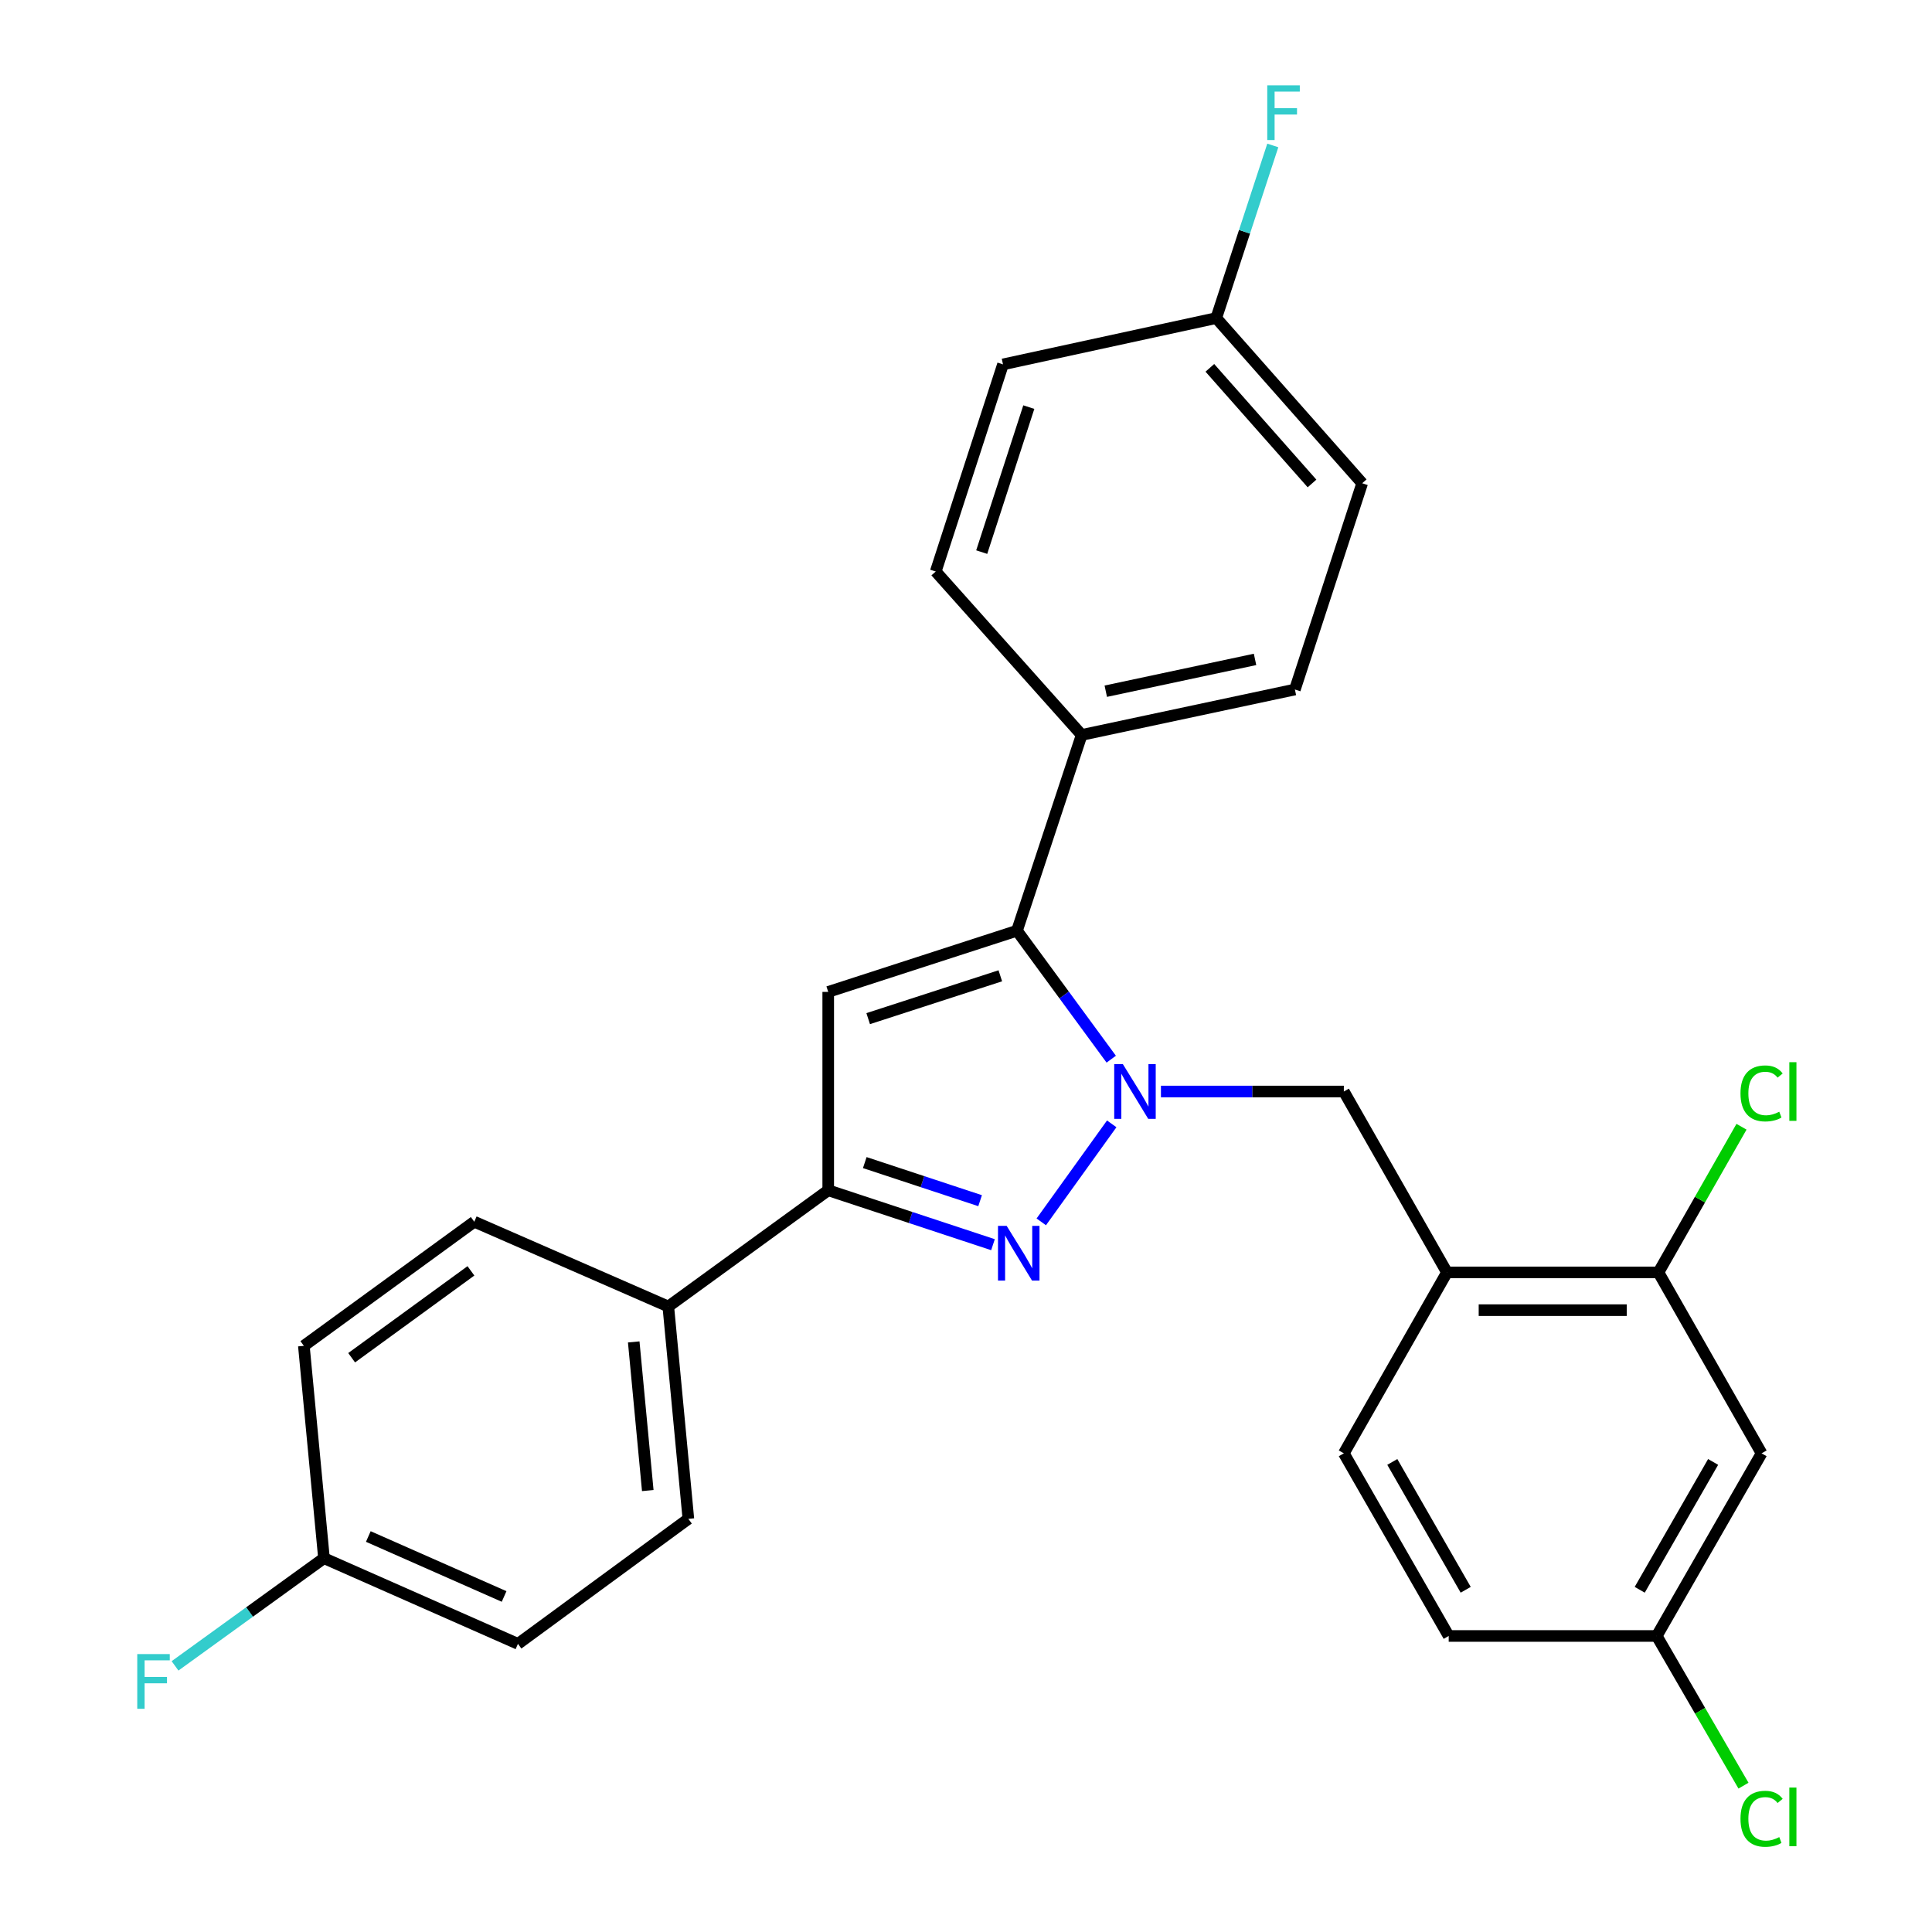 <?xml version='1.0' encoding='iso-8859-1'?>
<svg version='1.1' baseProfile='full'
              xmlns='http://www.w3.org/2000/svg'
                      xmlns:rdkit='http://www.rdkit.org/xml'
                      xmlns:xlink='http://www.w3.org/1999/xlink'
                  xml:space='preserve'
width='1000px' height='1000px' viewBox='0 0 1000 1000'>
<!-- END OF HEADER -->
<rect style='opacity:1.0;fill:#FFFFFF;stroke:none' width='1000' height='1000' x='0' y='0'> </rect>
<path class='bond-0' d='M 575.427,581.704 L 538.961,632.435' style='fill:none;fill-rule:evenodd;stroke:#0000FF;stroke-width:6px;stroke-linecap:butt;stroke-linejoin:miter;stroke-opacity:1' />
<path class='bond-1' d='M 575.175,548.227 L 550.782,514.98' style='fill:none;fill-rule:evenodd;stroke:#0000FF;stroke-width:6px;stroke-linecap:butt;stroke-linejoin:miter;stroke-opacity:1' />
<path class='bond-1' d='M 550.782,514.98 L 526.389,481.734' style='fill:none;fill-rule:evenodd;stroke:#000000;stroke-width:6px;stroke-linecap:butt;stroke-linejoin:miter;stroke-opacity:1' />
<path class='bond-4' d='M 600.9,564.967 L 648.235,564.967' style='fill:none;fill-rule:evenodd;stroke:#0000FF;stroke-width:6px;stroke-linecap:butt;stroke-linejoin:miter;stroke-opacity:1' />
<path class='bond-4' d='M 648.235,564.967 L 695.57,564.967' style='fill:none;fill-rule:evenodd;stroke:#000000;stroke-width:6px;stroke-linecap:butt;stroke-linejoin:miter;stroke-opacity:1' />
<path class='bond-3' d='M 513.965,644.251 L 471.326,630.167' style='fill:none;fill-rule:evenodd;stroke:#0000FF;stroke-width:6px;stroke-linecap:butt;stroke-linejoin:miter;stroke-opacity:1' />
<path class='bond-3' d='M 471.326,630.167 L 428.687,616.082' style='fill:none;fill-rule:evenodd;stroke:#000000;stroke-width:6px;stroke-linecap:butt;stroke-linejoin:miter;stroke-opacity:1' />
<path class='bond-3' d='M 507.301,621.473 L 477.454,611.614' style='fill:none;fill-rule:evenodd;stroke:#0000FF;stroke-width:6px;stroke-linecap:butt;stroke-linejoin:miter;stroke-opacity:1' />
<path class='bond-3' d='M 477.454,611.614 L 447.607,601.755' style='fill:none;fill-rule:evenodd;stroke:#000000;stroke-width:6px;stroke-linecap:butt;stroke-linejoin:miter;stroke-opacity:1' />
<path class='bond-2' d='M 526.389,481.734 L 428.687,513.408' style='fill:none;fill-rule:evenodd;stroke:#000000;stroke-width:6px;stroke-linecap:butt;stroke-linejoin:miter;stroke-opacity:1' />
<path class='bond-2' d='M 517.759,505.071 L 449.368,527.243' style='fill:none;fill-rule:evenodd;stroke:#000000;stroke-width:6px;stroke-linecap:butt;stroke-linejoin:miter;stroke-opacity:1' />
<path class='bond-7' d='M 526.389,481.734 L 559.865,380.406' style='fill:none;fill-rule:evenodd;stroke:#000000;stroke-width:6px;stroke-linecap:butt;stroke-linejoin:miter;stroke-opacity:1' />
<path class='bond-27' d='M 428.687,513.408 L 428.687,616.082' style='fill:none;fill-rule:evenodd;stroke:#000000;stroke-width:6px;stroke-linecap:butt;stroke-linejoin:miter;stroke-opacity:1' />
<path class='bond-9' d='M 428.687,616.082 L 345.909,676.249' style='fill:none;fill-rule:evenodd;stroke:#000000;stroke-width:6px;stroke-linecap:butt;stroke-linejoin:miter;stroke-opacity:1' />
<path class='bond-5' d='M 695.57,564.967 L 748.953,658.599' style='fill:none;fill-rule:evenodd;stroke:#000000;stroke-width:6px;stroke-linecap:butt;stroke-linejoin:miter;stroke-opacity:1' />
<path class='bond-6' d='M 748.953,658.599 L 858.411,658.599' style='fill:none;fill-rule:evenodd;stroke:#000000;stroke-width:6px;stroke-linecap:butt;stroke-linejoin:miter;stroke-opacity:1' />
<path class='bond-6' d='M 765.372,678.138 L 841.992,678.138' style='fill:none;fill-rule:evenodd;stroke:#000000;stroke-width:6px;stroke-linecap:butt;stroke-linejoin:miter;stroke-opacity:1' />
<path class='bond-10' d='M 748.953,658.599 L 695.57,752.242' style='fill:none;fill-rule:evenodd;stroke:#000000;stroke-width:6px;stroke-linecap:butt;stroke-linejoin:miter;stroke-opacity:1' />
<path class='bond-8' d='M 858.411,658.599 L 911.794,752.242' style='fill:none;fill-rule:evenodd;stroke:#000000;stroke-width:6px;stroke-linecap:butt;stroke-linejoin:miter;stroke-opacity:1' />
<path class='bond-16' d='M 858.411,658.599 L 879.905,620.901' style='fill:none;fill-rule:evenodd;stroke:#000000;stroke-width:6px;stroke-linecap:butt;stroke-linejoin:miter;stroke-opacity:1' />
<path class='bond-16' d='M 879.905,620.901 L 901.398,583.202' style='fill:none;fill-rule:evenodd;stroke:#00CC00;stroke-width:6px;stroke-linecap:butt;stroke-linejoin:miter;stroke-opacity:1' />
<path class='bond-11' d='M 559.865,380.406 L 670.235,356.884' style='fill:none;fill-rule:evenodd;stroke:#000000;stroke-width:6px;stroke-linecap:butt;stroke-linejoin:miter;stroke-opacity:1' />
<path class='bond-11' d='M 572.348,357.768 L 649.607,341.303' style='fill:none;fill-rule:evenodd;stroke:#000000;stroke-width:6px;stroke-linecap:butt;stroke-linejoin:miter;stroke-opacity:1' />
<path class='bond-12' d='M 559.865,380.406 L 484.328,295.816' style='fill:none;fill-rule:evenodd;stroke:#000000;stroke-width:6px;stroke-linecap:butt;stroke-linejoin:miter;stroke-opacity:1' />
<path class='bond-29' d='M 911.794,752.242 L 857.521,846.776' style='fill:none;fill-rule:evenodd;stroke:#000000;stroke-width:6px;stroke-linecap:butt;stroke-linejoin:miter;stroke-opacity:1' />
<path class='bond-29' d='M 886.709,756.694 L 848.718,822.868' style='fill:none;fill-rule:evenodd;stroke:#000000;stroke-width:6px;stroke-linecap:butt;stroke-linejoin:miter;stroke-opacity:1' />
<path class='bond-13' d='M 345.909,676.249 L 356.297,786.163' style='fill:none;fill-rule:evenodd;stroke:#000000;stroke-width:6px;stroke-linecap:butt;stroke-linejoin:miter;stroke-opacity:1' />
<path class='bond-13' d='M 328.016,694.575 L 335.287,771.514' style='fill:none;fill-rule:evenodd;stroke:#000000;stroke-width:6px;stroke-linecap:butt;stroke-linejoin:miter;stroke-opacity:1' />
<path class='bond-14' d='M 345.909,676.249 L 245.482,632.364' style='fill:none;fill-rule:evenodd;stroke:#000000;stroke-width:6px;stroke-linecap:butt;stroke-linejoin:miter;stroke-opacity:1' />
<path class='bond-19' d='M 695.57,752.242 L 749.843,846.776' style='fill:none;fill-rule:evenodd;stroke:#000000;stroke-width:6px;stroke-linecap:butt;stroke-linejoin:miter;stroke-opacity:1' />
<path class='bond-19' d='M 720.655,756.694 L 758.646,822.868' style='fill:none;fill-rule:evenodd;stroke:#000000;stroke-width:6px;stroke-linecap:butt;stroke-linejoin:miter;stroke-opacity:1' />
<path class='bond-22' d='M 670.235,356.884 L 705.068,250.128' style='fill:none;fill-rule:evenodd;stroke:#000000;stroke-width:6px;stroke-linecap:butt;stroke-linejoin:miter;stroke-opacity:1' />
<path class='bond-23' d='M 484.328,295.816 L 519.149,188.604' style='fill:none;fill-rule:evenodd;stroke:#000000;stroke-width:6px;stroke-linecap:butt;stroke-linejoin:miter;stroke-opacity:1' />
<path class='bond-23' d='M 508.134,285.77 L 532.509,210.722' style='fill:none;fill-rule:evenodd;stroke:#000000;stroke-width:6px;stroke-linecap:butt;stroke-linejoin:miter;stroke-opacity:1' />
<path class='bond-21' d='M 356.297,786.163 L 268.092,850.857' style='fill:none;fill-rule:evenodd;stroke:#000000;stroke-width:6px;stroke-linecap:butt;stroke-linejoin:miter;stroke-opacity:1' />
<path class='bond-20' d='M 245.482,632.364 L 157.277,696.602' style='fill:none;fill-rule:evenodd;stroke:#000000;stroke-width:6px;stroke-linecap:butt;stroke-linejoin:miter;stroke-opacity:1' />
<path class='bond-20' d='M 243.754,657.793 L 182.01,702.76' style='fill:none;fill-rule:evenodd;stroke:#000000;stroke-width:6px;stroke-linecap:butt;stroke-linejoin:miter;stroke-opacity:1' />
<path class='bond-15' d='M 857.521,846.776 L 749.843,846.776' style='fill:none;fill-rule:evenodd;stroke:#000000;stroke-width:6px;stroke-linecap:butt;stroke-linejoin:miter;stroke-opacity:1' />
<path class='bond-24' d='M 857.521,846.776 L 879.973,885.514' style='fill:none;fill-rule:evenodd;stroke:#000000;stroke-width:6px;stroke-linecap:butt;stroke-linejoin:miter;stroke-opacity:1' />
<path class='bond-24' d='M 879.973,885.514 L 902.425,924.253' style='fill:none;fill-rule:evenodd;stroke:#00CC00;stroke-width:6px;stroke-linecap:butt;stroke-linejoin:miter;stroke-opacity:1' />
<path class='bond-17' d='M 629.53,164.637 L 519.149,188.604' style='fill:none;fill-rule:evenodd;stroke:#000000;stroke-width:6px;stroke-linecap:butt;stroke-linejoin:miter;stroke-opacity:1' />
<path class='bond-25' d='M 629.53,164.637 L 644.164,119.96' style='fill:none;fill-rule:evenodd;stroke:#000000;stroke-width:6px;stroke-linecap:butt;stroke-linejoin:miter;stroke-opacity:1' />
<path class='bond-25' d='M 644.164,119.96 L 658.798,75.284' style='fill:none;fill-rule:evenodd;stroke:#33CCCC;stroke-width:6px;stroke-linecap:butt;stroke-linejoin:miter;stroke-opacity:1' />
<path class='bond-28' d='M 629.53,164.637 L 705.068,250.128' style='fill:none;fill-rule:evenodd;stroke:#000000;stroke-width:6px;stroke-linecap:butt;stroke-linejoin:miter;stroke-opacity:1' />
<path class='bond-28' d='M 626.219,190.398 L 679.095,250.242' style='fill:none;fill-rule:evenodd;stroke:#000000;stroke-width:6px;stroke-linecap:butt;stroke-linejoin:miter;stroke-opacity:1' />
<path class='bond-18' d='M 167.687,806.516 L 157.277,696.602' style='fill:none;fill-rule:evenodd;stroke:#000000;stroke-width:6px;stroke-linecap:butt;stroke-linejoin:miter;stroke-opacity:1' />
<path class='bond-26' d='M 167.687,806.516 L 129.145,834.384' style='fill:none;fill-rule:evenodd;stroke:#000000;stroke-width:6px;stroke-linecap:butt;stroke-linejoin:miter;stroke-opacity:1' />
<path class='bond-26' d='M 129.145,834.384 L 90.602,862.252' style='fill:none;fill-rule:evenodd;stroke:#33CCCC;stroke-width:6px;stroke-linecap:butt;stroke-linejoin:miter;stroke-opacity:1' />
<path class='bond-30' d='M 167.687,806.516 L 268.092,850.857' style='fill:none;fill-rule:evenodd;stroke:#000000;stroke-width:6px;stroke-linecap:butt;stroke-linejoin:miter;stroke-opacity:1' />
<path class='bond-30' d='M 190.641,795.294 L 260.925,826.333' style='fill:none;fill-rule:evenodd;stroke:#000000;stroke-width:6px;stroke-linecap:butt;stroke-linejoin:miter;stroke-opacity:1' />
<path  class='atom-0' d='M 581.198 550.807
L 590.478 565.807
Q 591.398 567.287, 592.878 569.967
Q 594.358 572.647, 594.438 572.807
L 594.438 550.807
L 598.198 550.807
L 598.198 579.127
L 594.318 579.127
L 584.358 562.727
Q 583.198 560.807, 581.958 558.607
Q 580.758 556.407, 580.398 555.727
L 580.398 579.127
L 576.718 579.127
L 576.718 550.807
L 581.198 550.807
' fill='#0000FF'/>
<path  class='atom-1' d='M 521.041 634.497
L 530.321 649.497
Q 531.241 650.977, 532.721 653.657
Q 534.201 656.337, 534.281 656.497
L 534.281 634.497
L 538.041 634.497
L 538.041 662.817
L 534.161 662.817
L 524.201 646.417
Q 523.041 644.497, 521.801 642.297
Q 520.601 640.097, 520.241 639.417
L 520.241 662.817
L 516.561 662.817
L 516.561 634.497
L 521.041 634.497
' fill='#0000FF'/>
<path  class='atom-17' d='M 900.874 565.947
Q 900.874 558.907, 904.154 555.227
Q 907.474 551.507, 913.754 551.507
Q 919.594 551.507, 922.714 555.627
L 920.074 557.787
Q 917.794 554.787, 913.754 554.787
Q 909.474 554.787, 907.194 557.667
Q 904.954 560.507, 904.954 565.947
Q 904.954 571.547, 907.274 574.427
Q 909.634 577.307, 914.194 577.307
Q 917.314 577.307, 920.954 575.427
L 922.074 578.427
Q 920.594 579.387, 918.354 579.947
Q 916.114 580.507, 913.634 580.507
Q 907.474 580.507, 904.154 576.747
Q 900.874 572.987, 900.874 565.947
' fill='#00CC00'/>
<path  class='atom-17' d='M 926.154 549.787
L 929.834 549.787
L 929.834 580.147
L 926.154 580.147
L 926.154 549.787
' fill='#00CC00'/>
<path  class='atom-25' d='M 900.874 941.399
Q 900.874 934.359, 904.154 930.679
Q 907.474 926.959, 913.754 926.959
Q 919.594 926.959, 922.714 931.079
L 920.074 933.239
Q 917.794 930.239, 913.754 930.239
Q 909.474 930.239, 907.194 933.119
Q 904.954 935.959, 904.954 941.399
Q 904.954 946.999, 907.274 949.879
Q 909.634 952.759, 914.194 952.759
Q 917.314 952.759, 920.954 950.879
L 922.074 953.879
Q 920.594 954.839, 918.354 955.399
Q 916.114 955.959, 913.634 955.959
Q 907.474 955.959, 904.154 952.199
Q 900.874 948.439, 900.874 941.399
' fill='#00CC00'/>
<path  class='atom-25' d='M 926.154 925.239
L 929.834 925.239
L 929.834 955.599
L 926.154 955.599
L 926.154 925.239
' fill='#00CC00'/>
<path  class='atom-26' d='M 655.932 44.167
L 672.772 44.167
L 672.772 47.407
L 659.732 47.407
L 659.732 56.007
L 671.332 56.007
L 671.332 59.287
L 659.732 59.287
L 659.732 72.487
L 655.932 72.487
L 655.932 44.167
' fill='#33CCCC'/>
<path  class='atom-27' d='M 71.04 856.148
L 87.88 856.148
L 87.88 859.388
L 74.84 859.388
L 74.84 867.988
L 86.44 867.988
L 86.44 871.268
L 74.84 871.268
L 74.84 884.468
L 71.04 884.468
L 71.04 856.148
' fill='#33CCCC'/>
</svg>
